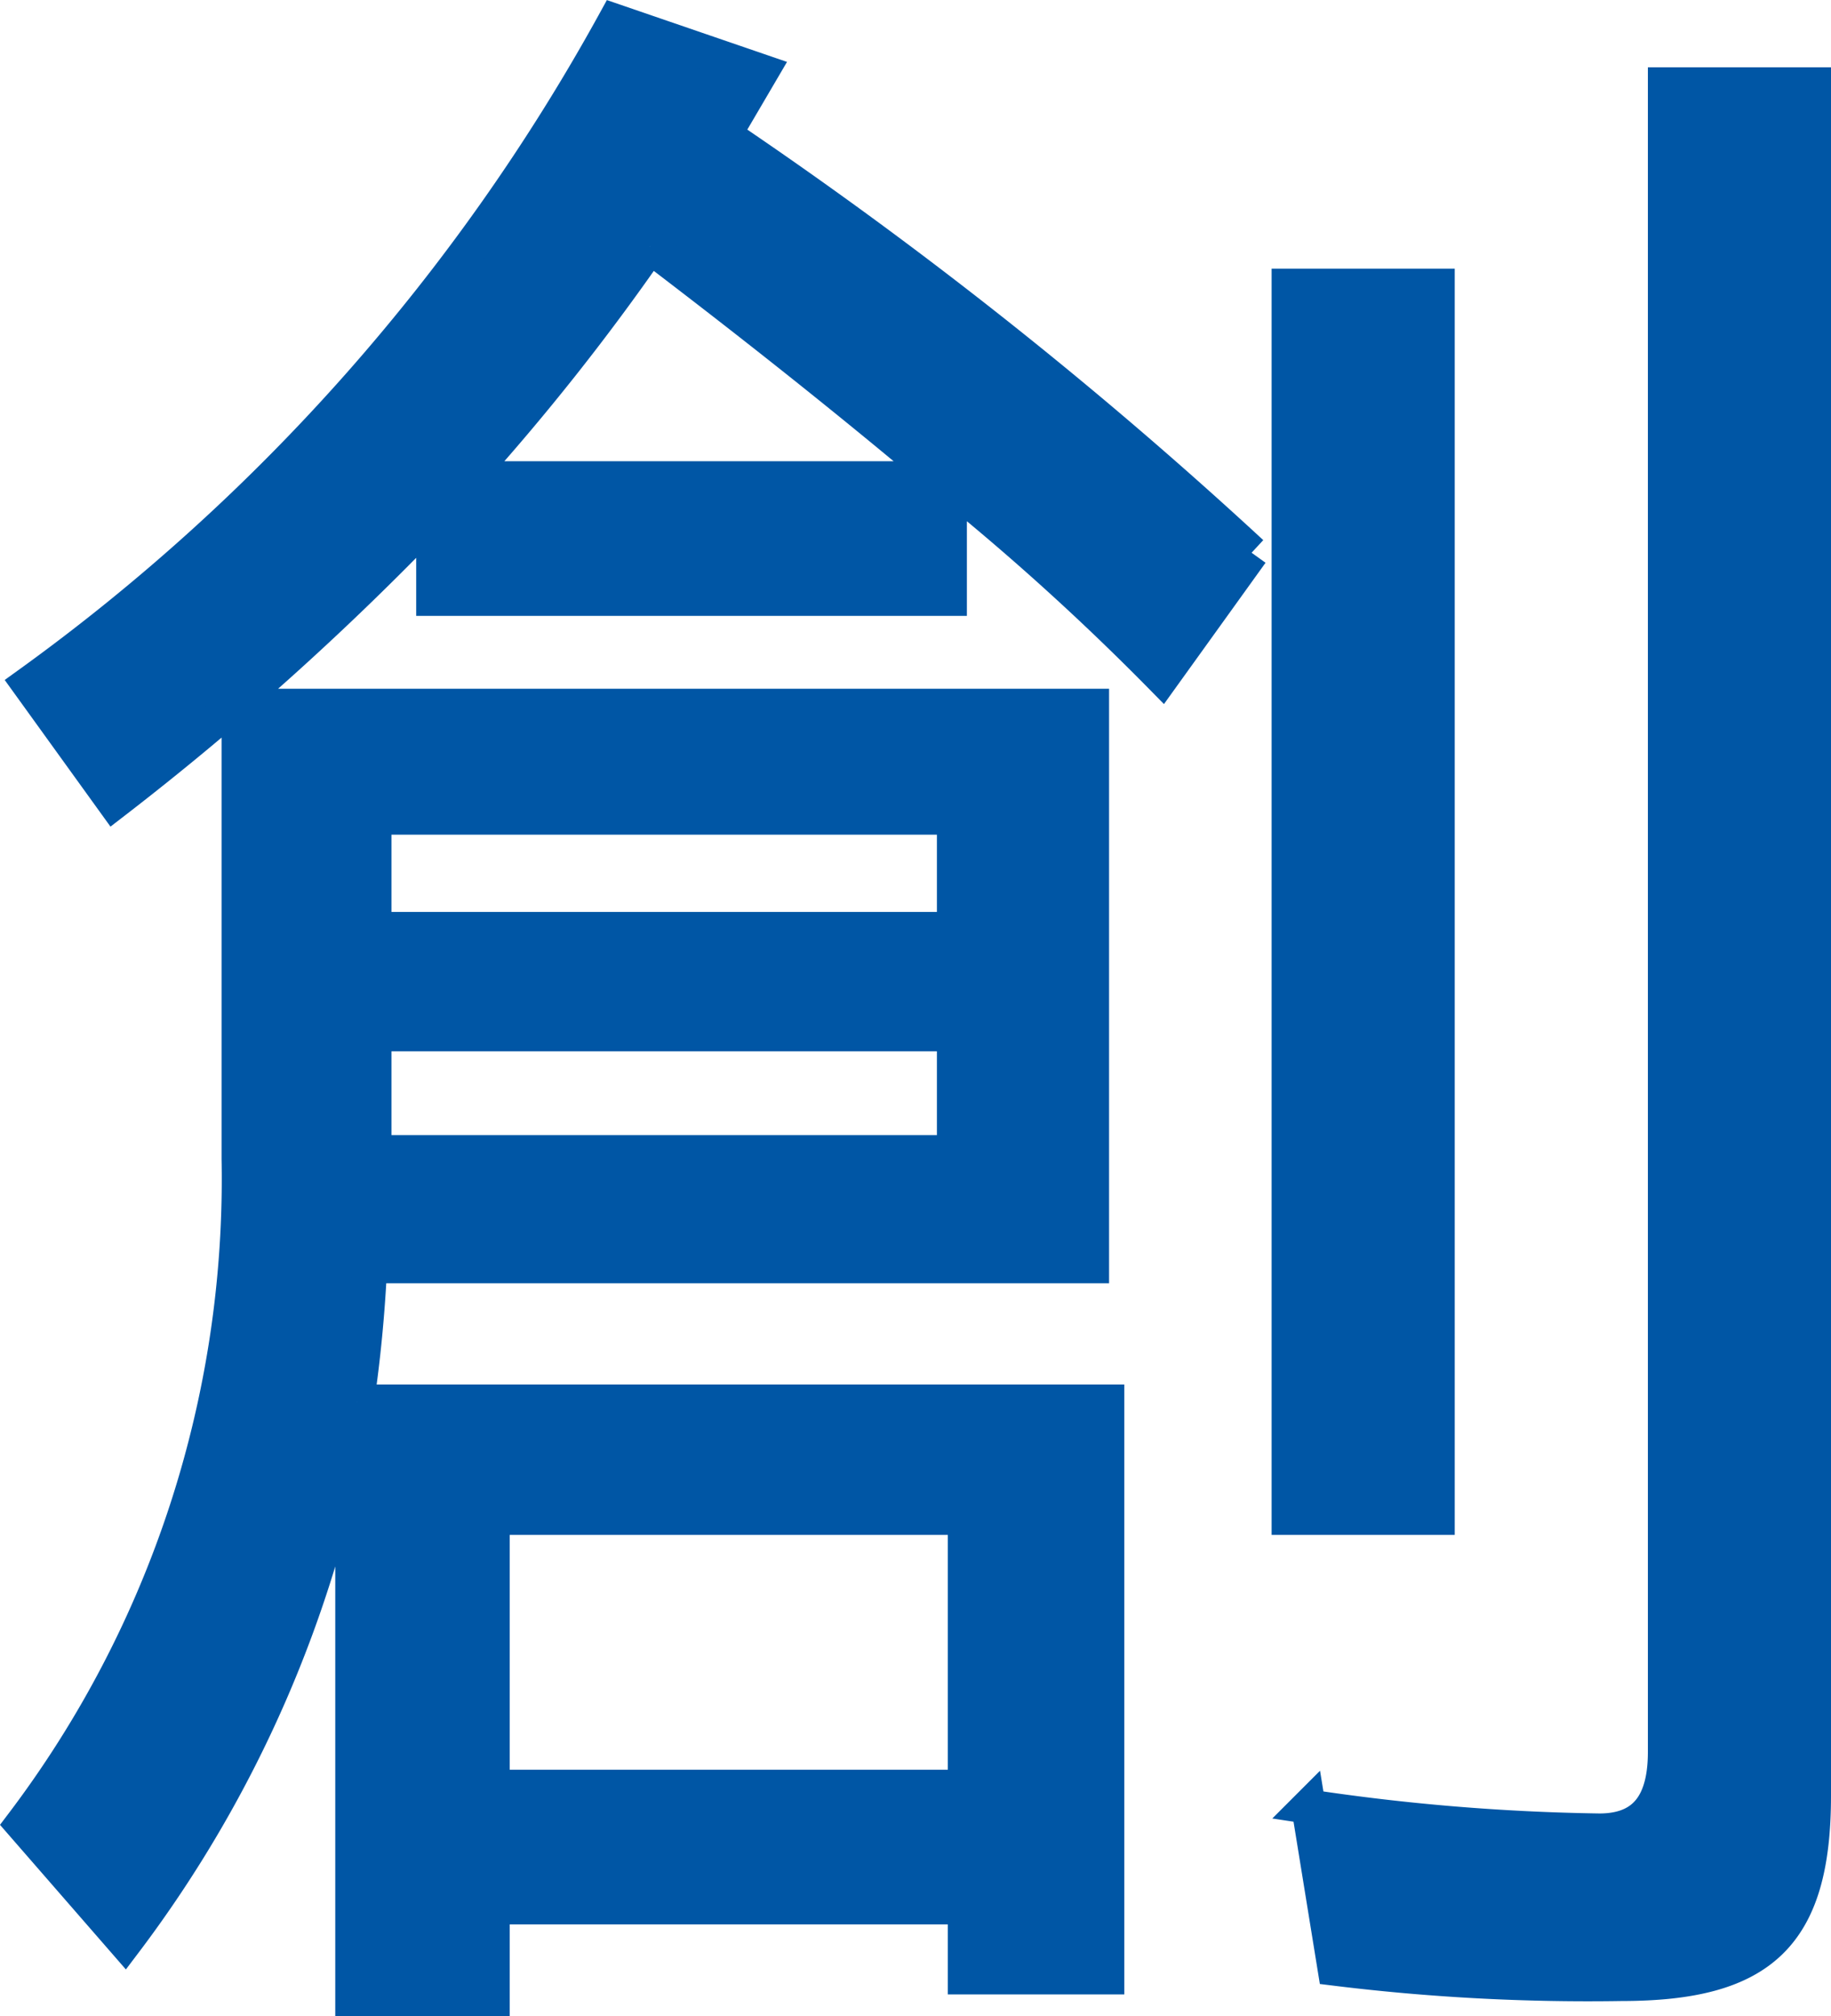 <svg xmlns="http://www.w3.org/2000/svg" width="53.325" height="58.708" viewBox="0 0 53.325 58.708">
  <path id="_01" data-name="01" d="M9.75,40.2H31.6V56.959H27.46V54.921H13.7V57.6H9.62V40.777A35.454,35.454,0,0,1,2.995,55.94L0,52.5A31.1,31.1,0,0,0,6.309,33.131V19.942H31.156V36.253H10.131c-.064,1.338-.191,2.676-.381,3.95M35.807,15.482l-2.612,3.633a73.05,73.05,0,0,0-6.18-5.607v3.313H11.977V14.4a83.492,83.492,0,0,1-9.3,8.346L.191,19.3A58.516,58.516,0,0,0,17.266,0l4.27,1.465L20.452,3.313A128.788,128.788,0,0,1,35.807,15.482m-8.665,7.71H10.257v3.249H27.142Zm0,6.308H10.257V32.94H27.142ZM18.286,6.563a67.427,67.427,0,0,1-5.353,6.754H26.759c-2.8-2.357-5.542-4.524-8.473-6.754M27.46,43.58H13.7v7.837H27.46ZM36.89,7.71h4.333V43.58H36.89Zm9.685,49.442a60.175,60.175,0,0,1-8.347-.446l-.765-4.715a62.646,62.646,0,0,0,8.474.7c1.4,0,1.911-.891,1.911-2.293V1.848h4.333V51.672c0,4.078-1.529,5.48-5.607,5.48" transform="translate(0.644 0.612)" fill="#0056a5" stroke="#0056a5" stroke-width="1"/>
</svg>
